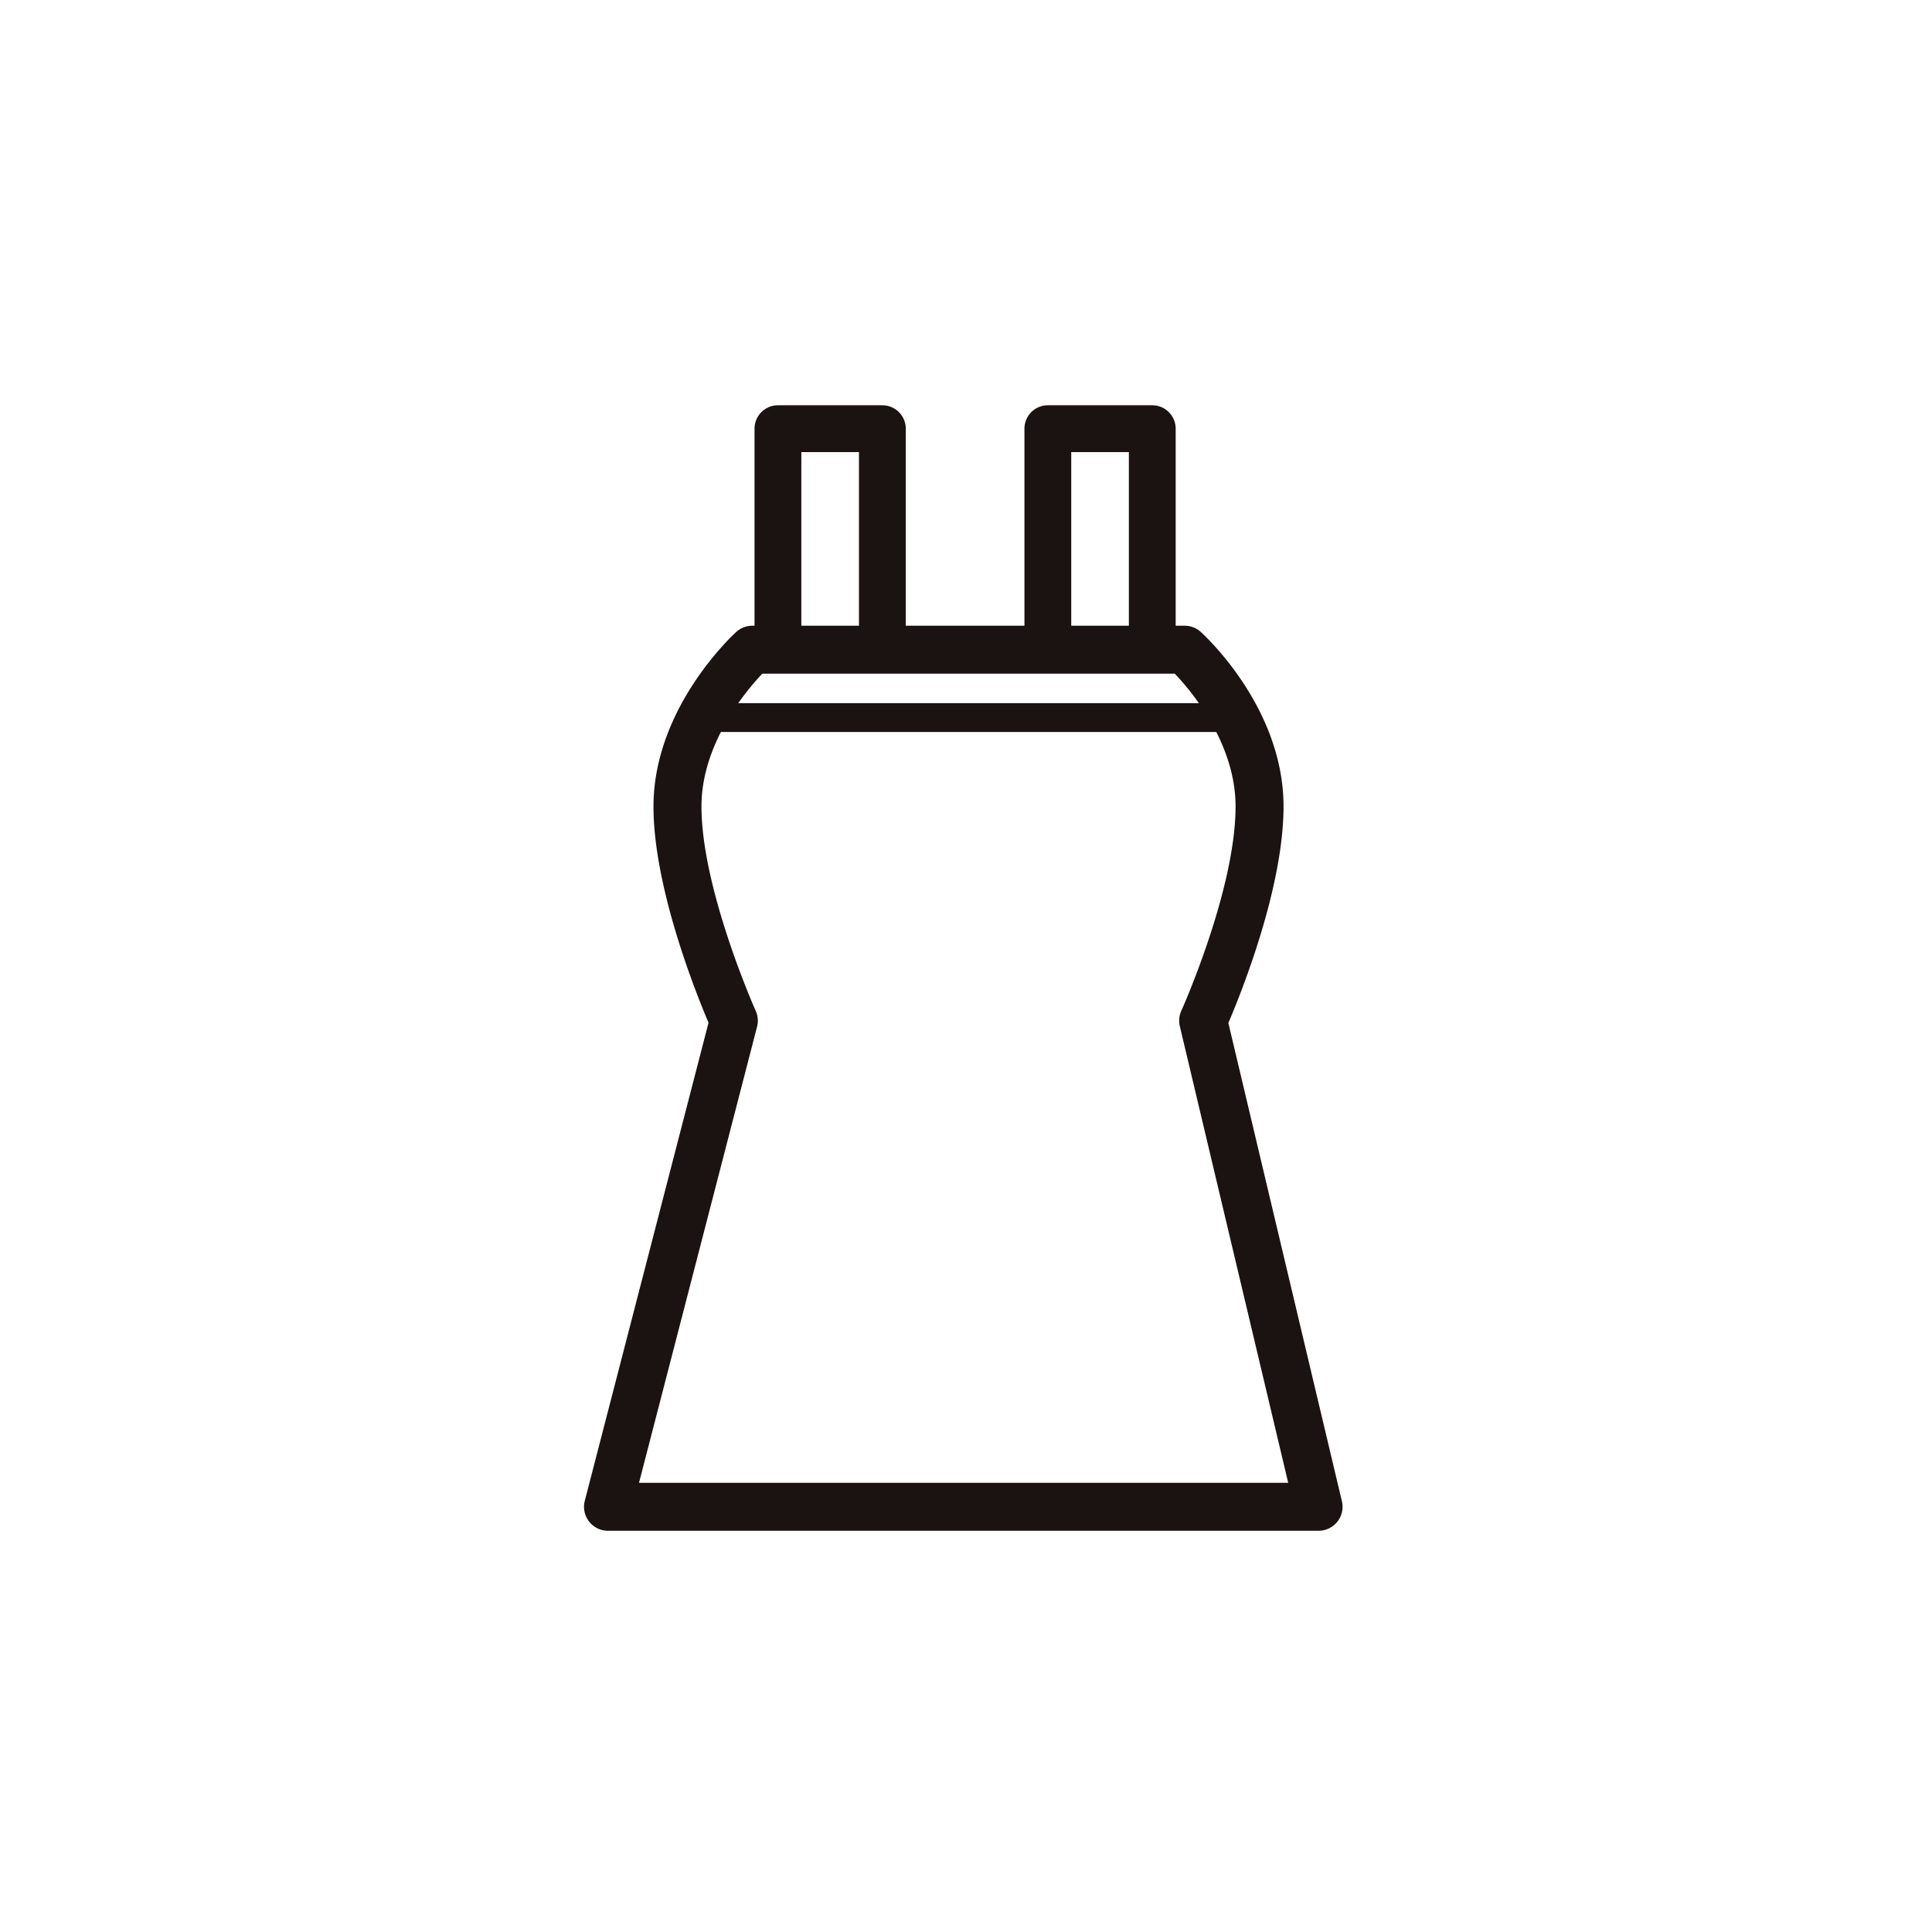 <svg xmlns="http://www.w3.org/2000/svg" width="348" height="348" viewBox="0 0 348 348">
  <g id="m2" transform="translate(-702 -21)">
    <rect id="長方形_1" data-name="長方形 1" width="348" height="348" transform="translate(702 21)" fill="#fff" opacity="0"/>
    <g id="グループ_7" data-name="グループ 7" transform="translate(470.527 -238.66)">
      <rect id="長方形_9" data-name="長方形 9" width="202.285" height="202.285" transform="translate(304.473 332.994)" fill="none"/>
      <path id="線_1" data-name="線 1" d="M91.708,4.76H2.162a2.6,2.6,0,0,1,0-5.2H91.708a2.6,2.6,0,0,1,0,5.2Z" transform="translate(358.988 386.749)" fill="#1a1311"/>
      <path id="パス_5" data-name="パス 5" d="M340.206,339.338h77.868a4.321,4.321,0,0,1,2.885,1.1c.609.547,14.928,13.6,14.928,31.451,0,14.7-7.686,33.732-9.94,39L446.4,497.039a4.32,4.32,0,0,1-4.2,5.318H314.207a4.32,4.32,0,0,1-4.182-5.4l22.29-86.114c-2.272-5.336-9.916-24.377-9.916-38.947,0-17.726,14.3-30.885,14.907-31.437A4.32,4.32,0,0,1,340.206,339.338Zm76.091,8.64h-74.3c-3,3.159-10.954,12.62-10.954,23.915,0,14.886,9.674,36.6,9.772,36.818a4.322,4.322,0,0,1,.242,2.853l-21.265,82.152H436.728L417.207,411.48a4.321,4.321,0,0,1,.267-2.778c.1-.215,9.773-21.817,9.773-36.809C427.247,360.513,419.287,351.108,416.3,347.978Z" transform="translate(26.782 33.031)" fill="#1a1311"/>
      <path id="長方形_10" data-name="長方形 10" d="M3.506-.709H22.316a4.214,4.214,0,0,1,4.214,4.214V43.318a4.214,4.214,0,0,1-4.214,4.214H3.506A4.214,4.214,0,0,1-.709,43.318V3.506A4.214,4.214,0,0,1,3.506-.709ZM18.1,7.72H7.72V39.1H18.1Z" transform="translate(368.092 333.369)" fill="#1a1311"/>
      <path id="長方形_11" data-name="長方形 11" d="M3.506-.709H22.316a4.214,4.214,0,0,1,4.214,4.214V43.318a4.214,4.214,0,0,1-4.214,4.214H3.506A4.214,4.214,0,0,1-.709,43.318V3.506A4.214,4.214,0,0,1,3.506-.709ZM18.1,7.72H7.72V39.1H18.1Z" transform="translate(416.71 333.369)" fill="#1a1311"/>
    </g>
  </g>
</svg>
